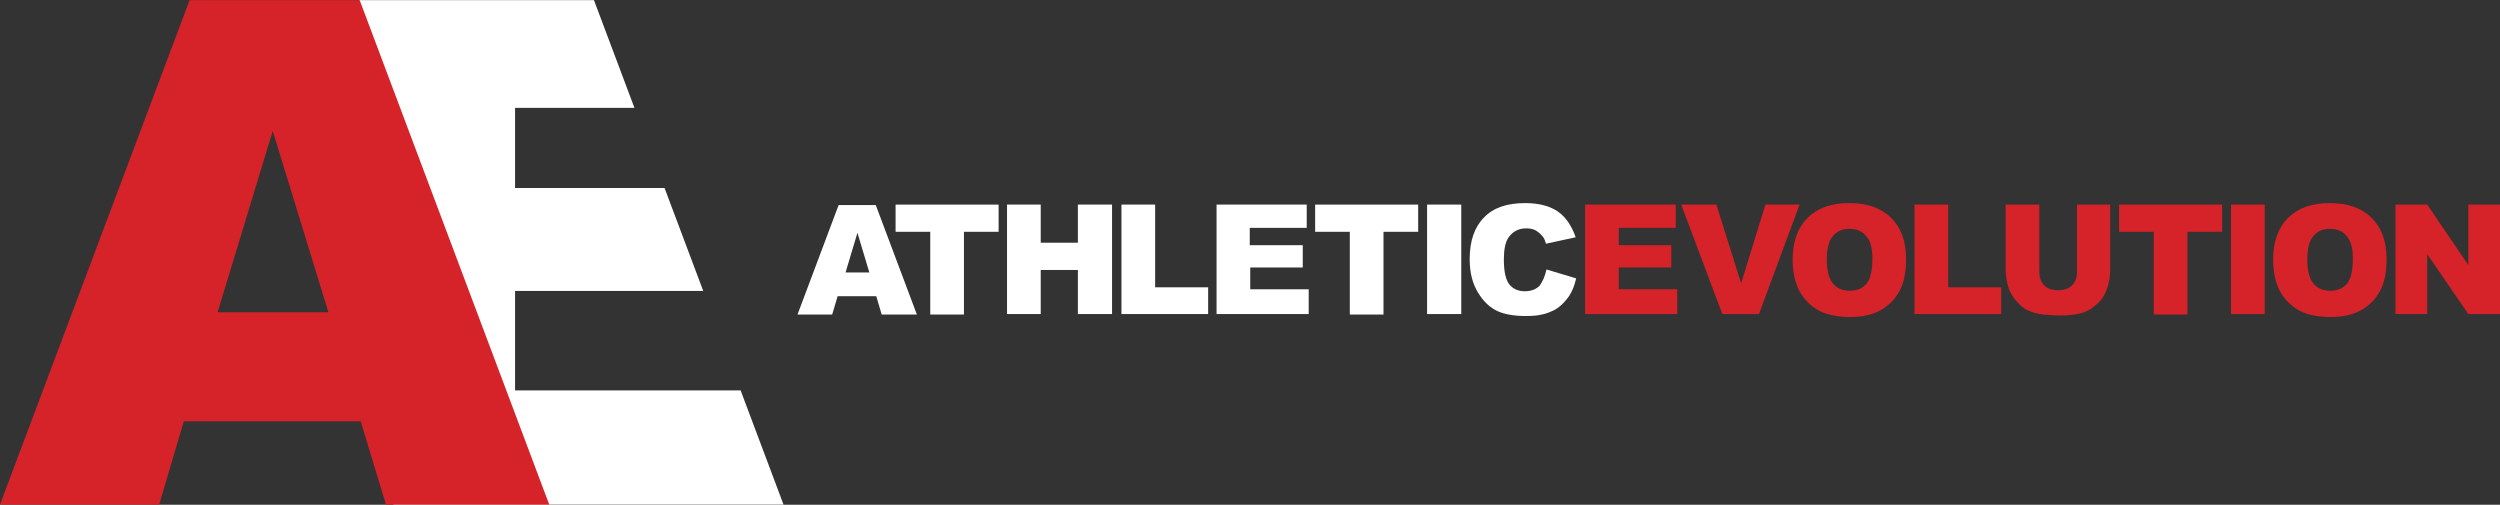 <?xml version="1.0" encoding="utf-8"?>
<!-- Generator: Adobe Illustrator 27.2.0, SVG Export Plug-In . SVG Version: 6.00 Build 0)  -->
<svg version="1.1" xmlns="http://www.w3.org/2000/svg" xmlns:xlink="http://www.w3.org/1999/xlink" x="0px" y="0px"
	 viewBox="0 0 504.7 101.9" style="enable-background:new 0 0 504.7 101.9;" xml:space="preserve">
<rect x="0" y="0" width="504.7" height="101.9" fill="#333333" stroke="none"/>
<style type="text/css">
	.st0{clip-path:url(#SVGID_00000027602490332195128630000005321096590439481270_);fill:#FFFFFF;}
	.st1{fill:#D62229;}
	.st2{fill:#FFFFFF;}
</style>
<g id="Layer_2">
	<g>
		<g>
			<defs>
				<path id="SVGID_1_" d="M72.44,0.03h84.34v21.74h-52.8v16.19h48.98v20.77h-48.98v20.08h54.33v23.06H72.44V0.03z"/>
			</defs>
			<clipPath id="SVGID_00000032611499837800036770000014330610682746275725_">
				<use xlink:href="#SVGID_1_"  style="overflow:visible;"/>
			</clipPath>
			<polygon style="clip-path:url(#SVGID_00000032611499837800036770000014330610682746275725_);fill:#FFFFFF;" points="
				158.18,101.87 119.91,0.03 56.19,-0.09 79.43,101.87 			"/>
		</g>
		<g>
			<path class="st1" d="M72.82,85.06H37.1l-4.96,16.81H0L38.28,0.03h34.33l38.27,101.84H77.92L72.82,85.06z M66.3,63.04L55.06,26.43
				L43.93,63.04H66.3z"/>
		</g>
	</g>
</g>
<g id="Layer_1">
	<g>
		<path class="st2" d="M176.9,59.8h-7.8l-1.1,3.7h-7l8.3-22.1h7.5l8.3,22.1H178L176.9,59.8z M175.5,55l-2.4-8l-2.4,8H175.5z"/>
		<path class="st2" d="M180.8,41.3h20.8v5.5h-7v16.7h-6.8V46.8h-7V41.3z"/>
		<path class="st2" d="M203.3,41.3h6.8V49h7.5v-7.7h6.9v22.1h-6.9v-8.9h-7.5v8.9h-6.8V41.3z"/>
		<path class="st2" d="M226.4,41.3h6.8V58h10.7v5.4h-17.5V41.3z"/>
		<path class="st2" d="M245.5,41.3h18.3V46h-11.5v3.5H263V54h-10.6v4.4h11.8v5h-18.6V41.3H245.5z"/>
		<path class="st2" d="M265.5,41.3h20.8v5.5h-7v16.7h-6.8V46.8h-7V41.3z"/>
		<path class="st2" d="M288.1,41.3h6.9v22.1h-6.9V41.3z"/>
		<path class="st2" d="M312.2,54.4l6,1.8c-0.4,1.7-1,3.1-1.9,4.2c-0.9,1.1-1.9,2-3.2,2.5c-1.3,0.6-2.9,0.9-4.9,0.9
			c-2.4,0-4.4-0.3-5.9-1s-2.8-1.9-3.9-3.7s-1.7-4-1.7-6.8c0-3.7,1-6.5,2.9-8.4c1.9-2,4.7-2.9,8.3-2.9c2.8,0,5,0.6,6.6,1.7
			c1.6,1.1,2.8,2.9,3.6,5.2l-6,1.3c-0.2-0.7-0.4-1.2-0.7-1.5c-0.4-0.5-0.9-0.9-1.4-1.2c-0.6-0.3-1.2-0.4-1.9-0.4
			c-1.5,0-2.7,0.6-3.6,1.9c-0.6,0.9-0.9,2.4-0.9,4.4c0,2.5,0.4,4.1,1.1,5s1.8,1.4,3.1,1.4c1.3,0,2.3-0.4,3-1.1
			C311.4,56.9,311.9,55.8,312.2,54.4z"/>
		<path class="st1" d="M320,41.3h18.3V46h-11.5v3.5h10.6V54h-10.6v4.4h11.8v5H320V41.3z"/>
		<path class="st1" d="M339.4,41.3h7.1l5,15.9l4.9-15.9h6.9l-8.2,22.1h-7.4L339.4,41.3z"/>
		<path class="st1" d="M361.9,52.4c0-3.6,1-6.4,3-8.4s4.8-3,8.4-3c3.7,0,6.5,1,8.5,3s3,4.7,3,8.3c0,2.6-0.4,4.7-1.3,6.4
			s-2.1,2.9-3.8,3.9c-1.6,0.9-3.7,1.4-6.1,1.4c-2.5,0-4.6-0.4-6.2-1.2s-3-2.1-4-3.8C362.4,57.2,361.9,55,361.9,52.4z M368.8,52.4
			c0,2.2,0.4,3.8,1.2,4.8c0.8,1,2,1.5,3.4,1.5c1.5,0,2.6-0.5,3.4-1.4c0.8-1,1.2-2.7,1.2-5.1c0-2.1-0.4-3.6-1.3-4.6
			c-0.8-1-2-1.4-3.4-1.4s-2.5,0.5-3.3,1.5C369.2,48.6,368.8,50.2,368.8,52.4z"/>
		<path class="st1" d="M386.5,41.3h6.8V58H404v5.4h-17.5V41.3z"/>
		<path class="st1" d="M419.2,41.3h6.8v13.2c0,1.3-0.2,2.5-0.6,3.7s-1,2.2-1.9,3c-0.9,0.9-1.8,1.5-2.7,1.8c-1.3,0.5-2.9,0.7-4.8,0.7
			c-1.1,0-2.2-0.1-3.5-0.2c-1.3-0.2-2.3-0.4-3.2-0.9c-0.9-0.4-1.6-1.1-2.3-1.9c-0.7-0.8-1.2-1.7-1.5-2.5c-0.4-1.4-0.6-2.7-0.6-3.7
			V41.3h6.8v13.5c0,1.2,0.3,2.1,1,2.8s1.6,1,2.8,1c1.2,0,2.1-0.3,2.8-1c0.7-0.7,1-1.6,1-2.8V41.3H419.2z"/>
		<path class="st1" d="M427.8,41.3h20.8v5.5h-7v16.7h-6.8V46.8h-7V41.3z"/>
		<path class="st1" d="M450.4,41.3h6.8v22.1h-6.8V41.3z"/>
		<path class="st1" d="M458.9,52.4c0-3.6,1-6.4,3-8.4s4.8-3,8.4-3c3.7,0,6.5,1,8.5,3s3,4.7,3,8.3c0,2.6-0.4,4.7-1.3,6.4
			s-2.1,2.9-3.8,3.9c-1.6,0.9-3.7,1.4-6.1,1.4c-2.5,0-4.6-0.4-6.2-1.2s-3-2.1-4-3.8C459.4,57.2,458.9,55,458.9,52.4z M465.8,52.4
			c0,2.2,0.4,3.8,1.2,4.8c0.8,1,2,1.5,3.4,1.5c1.5,0,2.6-0.5,3.4-1.4c0.8-1,1.2-2.7,1.2-5.1c0-2.1-0.4-3.6-1.3-4.6
			c-0.8-1-2-1.4-3.4-1.4s-2.5,0.5-3.3,1.5C466.2,48.6,465.8,50.2,465.8,52.4z"/>
		<path class="st1" d="M483.6,41.3h6.4l8.3,12.2V41.3h6.4v22.1h-6.4L490,51.3v12.1h-6.4V41.3z"/>
	</g>
</g>
</svg>
